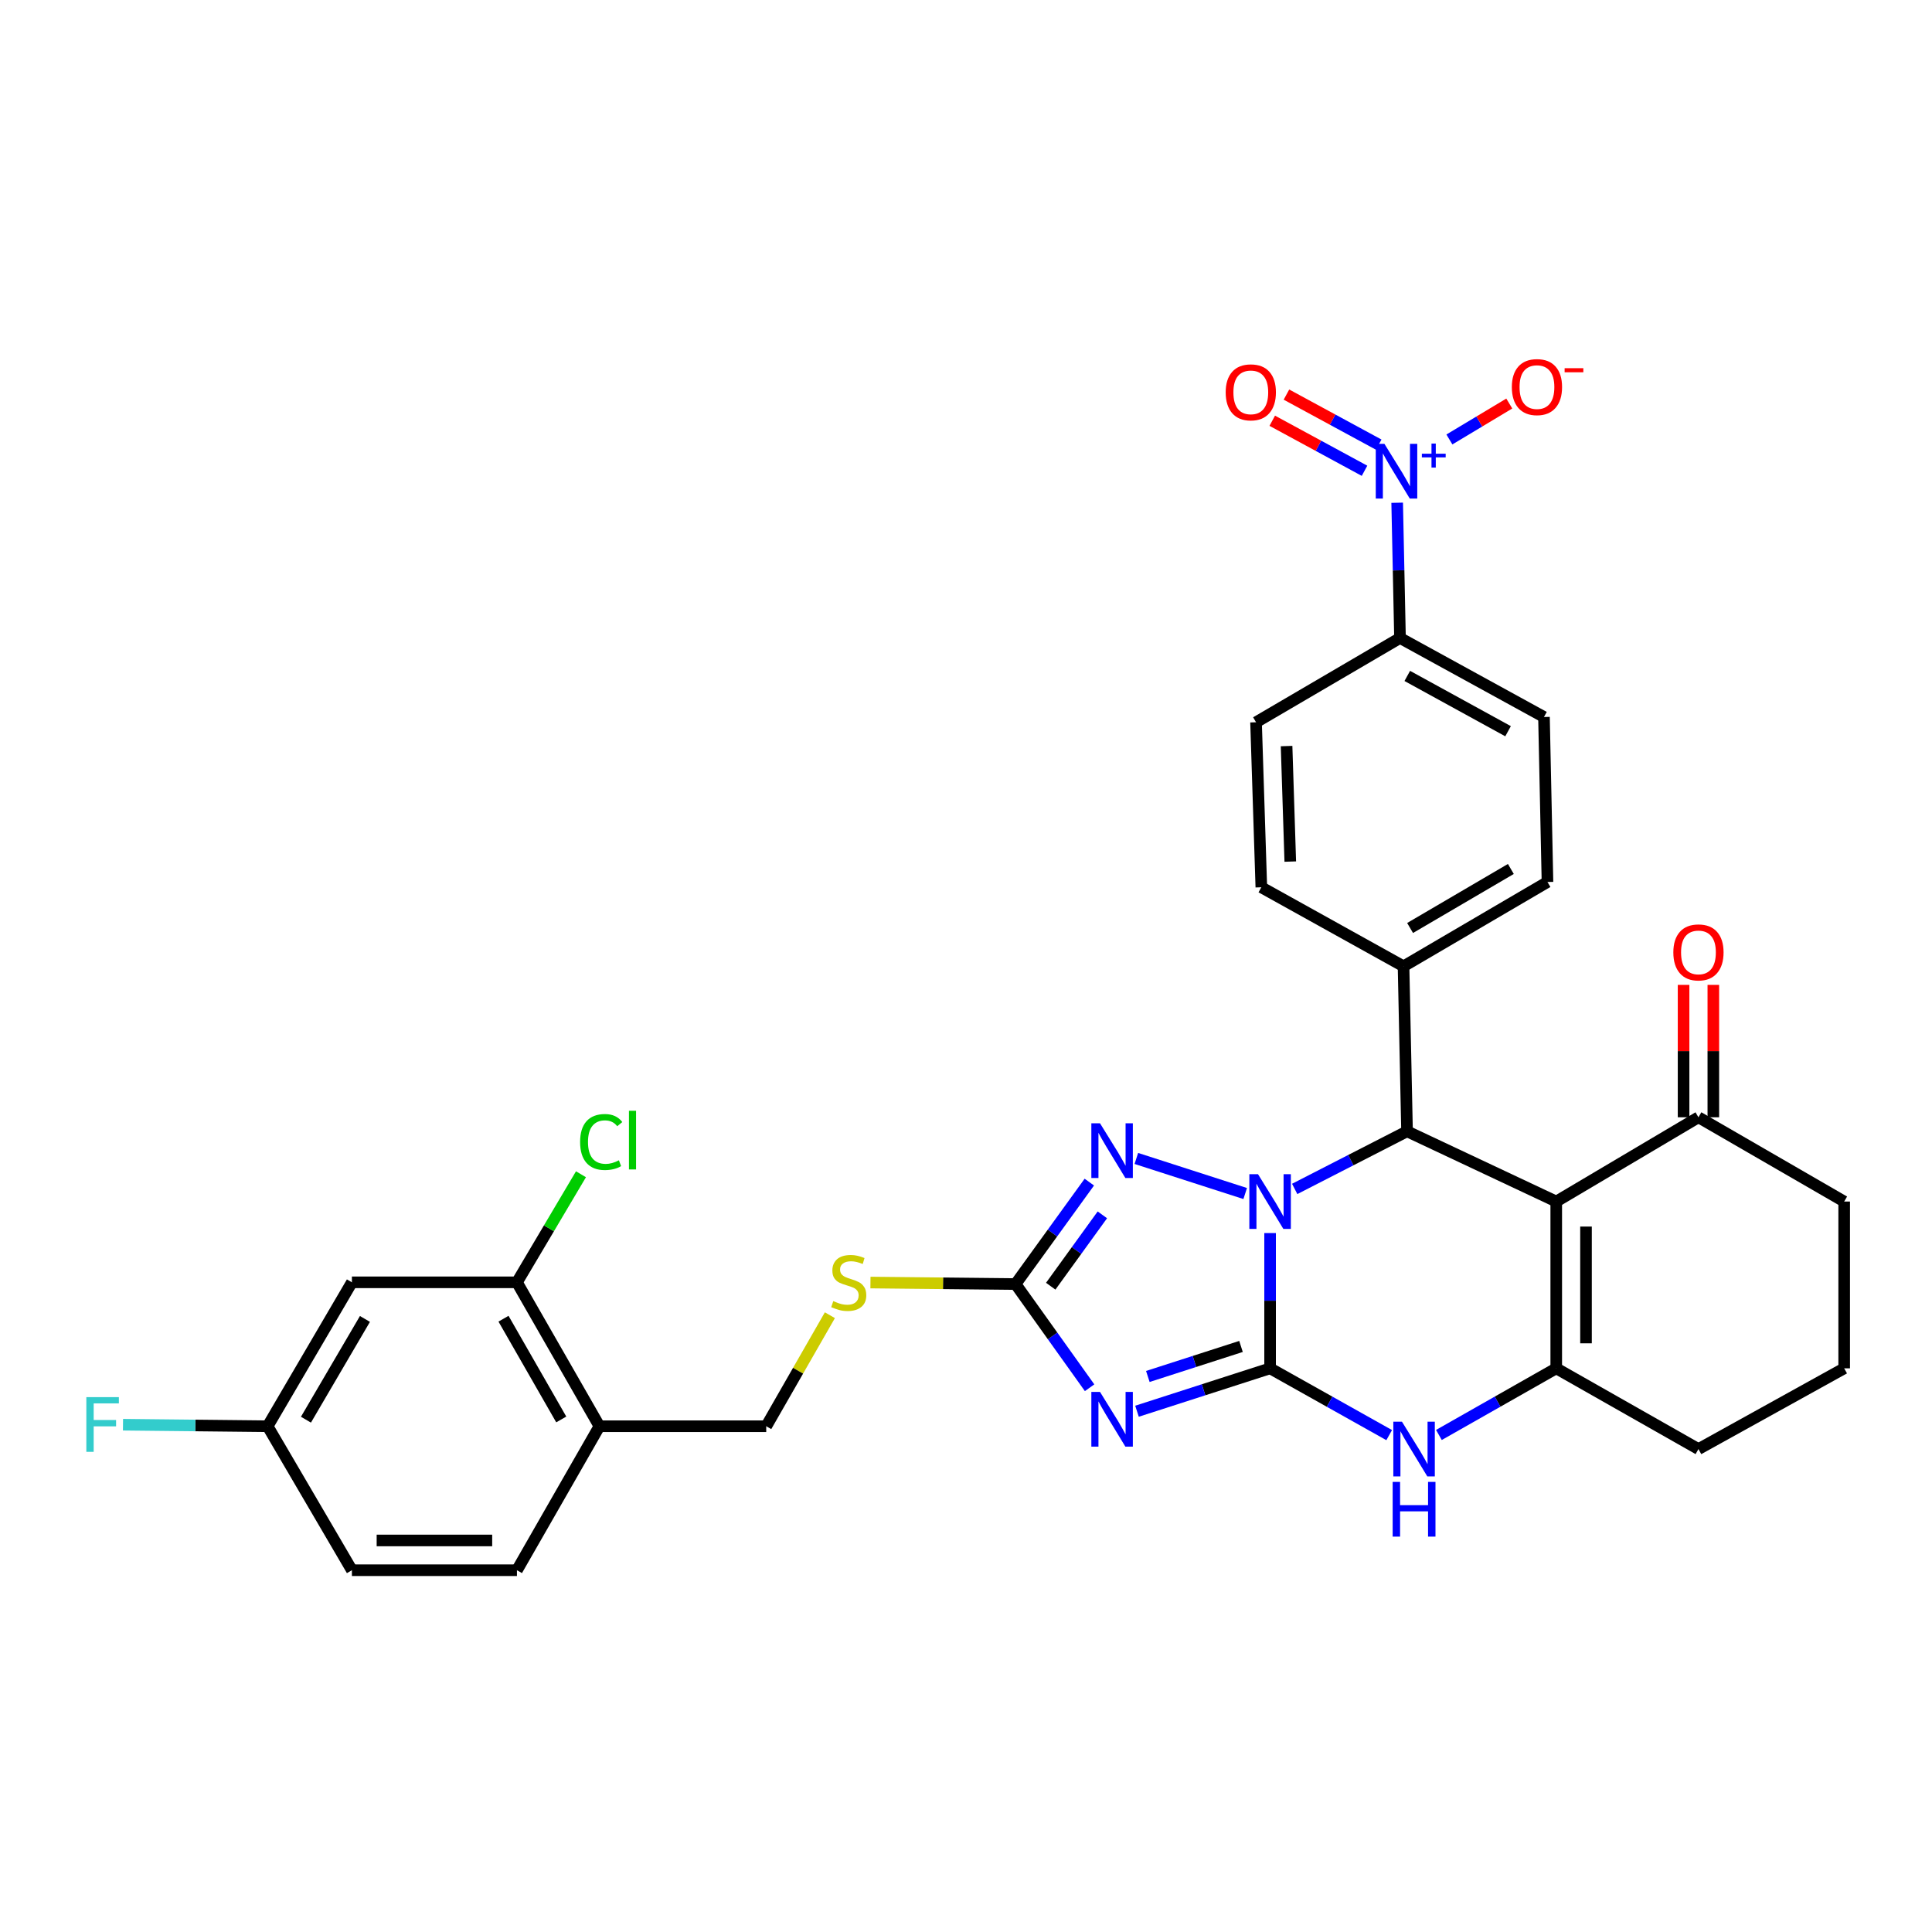 <?xml version='1.0' encoding='iso-8859-1'?>
<svg version='1.1' baseProfile='full'
              xmlns='http://www.w3.org/2000/svg'
                      xmlns:rdkit='http://www.rdkit.org/xml'
                      xmlns:xlink='http://www.w3.org/1999/xlink'
                  xml:space='preserve'
width='1000px' height='1000px' viewBox='0 0 1000 1000'>
<!-- END OF HEADER -->
<rect style='opacity:1.0;fill:#FFFFFF;stroke:none' width='1000' height='1000' x='0' y='0'> </rect>
<path class='bond-0' d='M 657.398,708.246 L 657.398,673.24' style='fill:none;fill-rule:evenodd;stroke:#000000;stroke-width:6px;stroke-linecap:butt;stroke-linejoin:miter;stroke-opacity:1' />
<path class='bond-0' d='M 657.398,673.24 L 657.398,638.234' style='fill:none;fill-rule:evenodd;stroke:#0000FF;stroke-width:6px;stroke-linecap:butt;stroke-linejoin:miter;stroke-opacity:1' />
<path class='bond-1' d='M 657.398,708.246 L 622.953,719.347' style='fill:none;fill-rule:evenodd;stroke:#000000;stroke-width:6px;stroke-linecap:butt;stroke-linejoin:miter;stroke-opacity:1' />
<path class='bond-1' d='M 622.953,719.347 L 588.508,730.448' style='fill:none;fill-rule:evenodd;stroke:#0000FF;stroke-width:6px;stroke-linecap:butt;stroke-linejoin:miter;stroke-opacity:1' />
<path class='bond-1' d='M 642.34,696.917 L 618.228,704.687' style='fill:none;fill-rule:evenodd;stroke:#000000;stroke-width:6px;stroke-linecap:butt;stroke-linejoin:miter;stroke-opacity:1' />
<path class='bond-1' d='M 618.228,704.687 L 594.117,712.458' style='fill:none;fill-rule:evenodd;stroke:#0000FF;stroke-width:6px;stroke-linecap:butt;stroke-linejoin:miter;stroke-opacity:1' />
<path class='bond-6' d='M 657.398,708.246 L 688.221,725.532' style='fill:none;fill-rule:evenodd;stroke:#000000;stroke-width:6px;stroke-linecap:butt;stroke-linejoin:miter;stroke-opacity:1' />
<path class='bond-6' d='M 688.221,725.532 L 719.044,742.818' style='fill:none;fill-rule:evenodd;stroke:#0000FF;stroke-width:6px;stroke-linecap:butt;stroke-linejoin:miter;stroke-opacity:1' />
<path class='bond-3' d='M 670.13,615.387 L 699.207,600.477' style='fill:none;fill-rule:evenodd;stroke:#0000FF;stroke-width:6px;stroke-linecap:butt;stroke-linejoin:miter;stroke-opacity:1' />
<path class='bond-3' d='M 699.207,600.477 L 728.283,585.566' style='fill:none;fill-rule:evenodd;stroke:#000000;stroke-width:6px;stroke-linecap:butt;stroke-linejoin:miter;stroke-opacity:1' />
<path class='bond-4' d='M 644.51,617.764 L 588.169,599.612' style='fill:none;fill-rule:evenodd;stroke:#0000FF;stroke-width:6px;stroke-linecap:butt;stroke-linejoin:miter;stroke-opacity:1' />
<path class='bond-7' d='M 563.973,718.292 L 544.81,691.458' style='fill:none;fill-rule:evenodd;stroke:#0000FF;stroke-width:6px;stroke-linecap:butt;stroke-linejoin:miter;stroke-opacity:1' />
<path class='bond-7' d='M 544.81,691.458 L 525.647,664.623' style='fill:none;fill-rule:evenodd;stroke:#000000;stroke-width:6px;stroke-linecap:butt;stroke-linejoin:miter;stroke-opacity:1' />
<path class='bond-2' d='M 805.51,621.916 L 805.51,708.246' style='fill:none;fill-rule:evenodd;stroke:#000000;stroke-width:6px;stroke-linecap:butt;stroke-linejoin:miter;stroke-opacity:1' />
<path class='bond-2' d='M 820.912,634.865 L 820.912,695.297' style='fill:none;fill-rule:evenodd;stroke:#000000;stroke-width:6px;stroke-linecap:butt;stroke-linejoin:miter;stroke-opacity:1' />
<path class='bond-9' d='M 805.51,621.916 L 879.116,578.301' style='fill:none;fill-rule:evenodd;stroke:#000000;stroke-width:6px;stroke-linecap:butt;stroke-linejoin:miter;stroke-opacity:1' />
<path class='bond-33' d='M 805.51,621.916 L 728.283,585.566' style='fill:none;fill-rule:evenodd;stroke:#000000;stroke-width:6px;stroke-linecap:butt;stroke-linejoin:miter;stroke-opacity:1' />
<path class='bond-13' d='M 728.283,585.566 L 726.469,500.159' style='fill:none;fill-rule:evenodd;stroke:#000000;stroke-width:6px;stroke-linecap:butt;stroke-linejoin:miter;stroke-opacity:1' />
<path class='bond-32' d='M 563.83,611.86 L 544.739,638.242' style='fill:none;fill-rule:evenodd;stroke:#0000FF;stroke-width:6px;stroke-linecap:butt;stroke-linejoin:miter;stroke-opacity:1' />
<path class='bond-32' d='M 544.739,638.242 L 525.647,664.623' style='fill:none;fill-rule:evenodd;stroke:#000000;stroke-width:6px;stroke-linecap:butt;stroke-linejoin:miter;stroke-opacity:1' />
<path class='bond-32' d='M 570.581,628.804 L 557.217,647.272' style='fill:none;fill-rule:evenodd;stroke:#0000FF;stroke-width:6px;stroke-linecap:butt;stroke-linejoin:miter;stroke-opacity:1' />
<path class='bond-32' d='M 557.217,647.272 L 543.852,665.739' style='fill:none;fill-rule:evenodd;stroke:#000000;stroke-width:6px;stroke-linecap:butt;stroke-linejoin:miter;stroke-opacity:1' />
<path class='bond-5' d='M 805.51,708.246 L 775.143,725.492' style='fill:none;fill-rule:evenodd;stroke:#000000;stroke-width:6px;stroke-linecap:butt;stroke-linejoin:miter;stroke-opacity:1' />
<path class='bond-5' d='M 775.143,725.492 L 744.776,742.738' style='fill:none;fill-rule:evenodd;stroke:#0000FF;stroke-width:6px;stroke-linecap:butt;stroke-linejoin:miter;stroke-opacity:1' />
<path class='bond-26' d='M 805.51,708.246 L 879.116,750.038' style='fill:none;fill-rule:evenodd;stroke:#000000;stroke-width:6px;stroke-linecap:butt;stroke-linejoin:miter;stroke-opacity:1' />
<path class='bond-14' d='M 525.647,664.623 L 488.097,664.233' style='fill:none;fill-rule:evenodd;stroke:#000000;stroke-width:6px;stroke-linecap:butt;stroke-linejoin:miter;stroke-opacity:1' />
<path class='bond-14' d='M 488.097,664.233 L 450.546,663.842' style='fill:none;fill-rule:evenodd;stroke:#CCCC00;stroke-width:6px;stroke-linecap:butt;stroke-linejoin:miter;stroke-opacity:1' />
<path class='bond-8' d='M 723.174,260.215 L 723.906,295.217' style='fill:none;fill-rule:evenodd;stroke:#0000FF;stroke-width:6px;stroke-linecap:butt;stroke-linejoin:miter;stroke-opacity:1' />
<path class='bond-8' d='M 723.906,295.217 L 724.638,330.219' style='fill:none;fill-rule:evenodd;stroke:#000000;stroke-width:6px;stroke-linecap:butt;stroke-linejoin:miter;stroke-opacity:1' />
<path class='bond-15' d='M 750.208,227.469 L 765.705,218.168' style='fill:none;fill-rule:evenodd;stroke:#0000FF;stroke-width:6px;stroke-linecap:butt;stroke-linejoin:miter;stroke-opacity:1' />
<path class='bond-15' d='M 765.705,218.168 L 781.202,208.868' style='fill:none;fill-rule:evenodd;stroke:#FF0000;stroke-width:6px;stroke-linecap:butt;stroke-linejoin:miter;stroke-opacity:1' />
<path class='bond-17' d='M 713.619,230.139 L 689.741,217.19' style='fill:none;fill-rule:evenodd;stroke:#0000FF;stroke-width:6px;stroke-linecap:butt;stroke-linejoin:miter;stroke-opacity:1' />
<path class='bond-17' d='M 689.741,217.19 L 665.862,204.24' style='fill:none;fill-rule:evenodd;stroke:#FF0000;stroke-width:6px;stroke-linecap:butt;stroke-linejoin:miter;stroke-opacity:1' />
<path class='bond-17' d='M 706.276,243.679 L 682.398,230.729' style='fill:none;fill-rule:evenodd;stroke:#0000FF;stroke-width:6px;stroke-linecap:butt;stroke-linejoin:miter;stroke-opacity:1' />
<path class='bond-17' d='M 682.398,230.729 L 658.519,217.779' style='fill:none;fill-rule:evenodd;stroke:#FF0000;stroke-width:6px;stroke-linecap:butt;stroke-linejoin:miter;stroke-opacity:1' />
<path class='bond-19' d='M 886.817,578.301 L 886.817,544.037' style='fill:none;fill-rule:evenodd;stroke:#000000;stroke-width:6px;stroke-linecap:butt;stroke-linejoin:miter;stroke-opacity:1' />
<path class='bond-19' d='M 886.817,544.037 L 886.817,509.773' style='fill:none;fill-rule:evenodd;stroke:#FF0000;stroke-width:6px;stroke-linecap:butt;stroke-linejoin:miter;stroke-opacity:1' />
<path class='bond-19' d='M 871.415,578.301 L 871.415,544.037' style='fill:none;fill-rule:evenodd;stroke:#000000;stroke-width:6px;stroke-linecap:butt;stroke-linejoin:miter;stroke-opacity:1' />
<path class='bond-19' d='M 871.415,544.037 L 871.415,509.773' style='fill:none;fill-rule:evenodd;stroke:#FF0000;stroke-width:6px;stroke-linecap:butt;stroke-linejoin:miter;stroke-opacity:1' />
<path class='bond-34' d='M 879.116,578.301 L 954.545,621.916' style='fill:none;fill-rule:evenodd;stroke:#000000;stroke-width:6px;stroke-linecap:butt;stroke-linejoin:miter;stroke-opacity:1' />
<path class='bond-10' d='M 267.571,663.725 L 310.27,738.221' style='fill:none;fill-rule:evenodd;stroke:#000000;stroke-width:6px;stroke-linecap:butt;stroke-linejoin:miter;stroke-opacity:1' />
<path class='bond-10' d='M 260.612,682.559 L 290.502,734.706' style='fill:none;fill-rule:evenodd;stroke:#000000;stroke-width:6px;stroke-linecap:butt;stroke-linejoin:miter;stroke-opacity:1' />
<path class='bond-16' d='M 267.571,663.725 L 182.147,663.725' style='fill:none;fill-rule:evenodd;stroke:#000000;stroke-width:6px;stroke-linecap:butt;stroke-linejoin:miter;stroke-opacity:1' />
<path class='bond-27' d='M 267.571,663.725 L 284.14,635.761' style='fill:none;fill-rule:evenodd;stroke:#000000;stroke-width:6px;stroke-linecap:butt;stroke-linejoin:miter;stroke-opacity:1' />
<path class='bond-27' d='M 284.14,635.761 L 300.71,607.797' style='fill:none;fill-rule:evenodd;stroke:#00CC00;stroke-width:6px;stroke-linecap:butt;stroke-linejoin:miter;stroke-opacity:1' />
<path class='bond-11' d='M 310.27,738.221 L 396.6,738.221' style='fill:none;fill-rule:evenodd;stroke:#000000;stroke-width:6px;stroke-linecap:butt;stroke-linejoin:miter;stroke-opacity:1' />
<path class='bond-22' d='M 310.27,738.221 L 267.571,812.744' style='fill:none;fill-rule:evenodd;stroke:#000000;stroke-width:6px;stroke-linecap:butt;stroke-linejoin:miter;stroke-opacity:1' />
<path class='bond-12' d='M 724.638,330.219 L 799.16,371.113' style='fill:none;fill-rule:evenodd;stroke:#000000;stroke-width:6px;stroke-linecap:butt;stroke-linejoin:miter;stroke-opacity:1' />
<path class='bond-12' d='M 728.407,349.856 L 780.572,378.482' style='fill:none;fill-rule:evenodd;stroke:#000000;stroke-width:6px;stroke-linecap:butt;stroke-linejoin:miter;stroke-opacity:1' />
<path class='bond-35' d='M 724.638,330.219 L 650.125,373.842' style='fill:none;fill-rule:evenodd;stroke:#000000;stroke-width:6px;stroke-linecap:butt;stroke-linejoin:miter;stroke-opacity:1' />
<path class='bond-23' d='M 726.469,500.159 L 652.863,459.257' style='fill:none;fill-rule:evenodd;stroke:#000000;stroke-width:6px;stroke-linecap:butt;stroke-linejoin:miter;stroke-opacity:1' />
<path class='bond-24' d='M 726.469,500.159 L 800.974,456.519' style='fill:none;fill-rule:evenodd;stroke:#000000;stroke-width:6px;stroke-linecap:butt;stroke-linejoin:miter;stroke-opacity:1' />
<path class='bond-24' d='M 729.861,480.323 L 782.014,449.775' style='fill:none;fill-rule:evenodd;stroke:#000000;stroke-width:6px;stroke-linecap:butt;stroke-linejoin:miter;stroke-opacity:1' />
<path class='bond-18' d='M 429.547,680.752 L 413.073,709.486' style='fill:none;fill-rule:evenodd;stroke:#CCCC00;stroke-width:6px;stroke-linecap:butt;stroke-linejoin:miter;stroke-opacity:1' />
<path class='bond-18' d='M 413.073,709.486 L 396.6,738.221' style='fill:none;fill-rule:evenodd;stroke:#000000;stroke-width:6px;stroke-linecap:butt;stroke-linejoin:miter;stroke-opacity:1' />
<path class='bond-36' d='M 182.147,663.725 L 138.524,738.221' style='fill:none;fill-rule:evenodd;stroke:#000000;stroke-width:6px;stroke-linecap:butt;stroke-linejoin:miter;stroke-opacity:1' />
<path class='bond-36' d='M 188.895,682.682 L 158.359,734.83' style='fill:none;fill-rule:evenodd;stroke:#000000;stroke-width:6px;stroke-linecap:butt;stroke-linejoin:miter;stroke-opacity:1' />
<path class='bond-20' d='M 799.16,371.113 L 800.974,456.519' style='fill:none;fill-rule:evenodd;stroke:#000000;stroke-width:6px;stroke-linecap:butt;stroke-linejoin:miter;stroke-opacity:1' />
<path class='bond-21' d='M 650.125,373.842 L 652.863,459.257' style='fill:none;fill-rule:evenodd;stroke:#000000;stroke-width:6px;stroke-linecap:butt;stroke-linejoin:miter;stroke-opacity:1' />
<path class='bond-21' d='M 665.93,386.161 L 667.847,445.952' style='fill:none;fill-rule:evenodd;stroke:#000000;stroke-width:6px;stroke-linecap:butt;stroke-linejoin:miter;stroke-opacity:1' />
<path class='bond-28' d='M 267.571,812.744 L 182.147,812.744' style='fill:none;fill-rule:evenodd;stroke:#000000;stroke-width:6px;stroke-linecap:butt;stroke-linejoin:miter;stroke-opacity:1' />
<path class='bond-28' d='M 254.757,797.341 L 194.96,797.341' style='fill:none;fill-rule:evenodd;stroke:#000000;stroke-width:6px;stroke-linecap:butt;stroke-linejoin:miter;stroke-opacity:1' />
<path class='bond-25' d='M 138.524,738.221 L 182.147,812.744' style='fill:none;fill-rule:evenodd;stroke:#000000;stroke-width:6px;stroke-linecap:butt;stroke-linejoin:miter;stroke-opacity:1' />
<path class='bond-29' d='M 138.524,738.221 L 101.094,737.824' style='fill:none;fill-rule:evenodd;stroke:#000000;stroke-width:6px;stroke-linecap:butt;stroke-linejoin:miter;stroke-opacity:1' />
<path class='bond-29' d='M 101.094,737.824 L 63.664,737.426' style='fill:none;fill-rule:evenodd;stroke:#33CCCC;stroke-width:6px;stroke-linecap:butt;stroke-linejoin:miter;stroke-opacity:1' />
<path class='bond-31' d='M 879.116,750.038 L 954.545,708.246' style='fill:none;fill-rule:evenodd;stroke:#000000;stroke-width:6px;stroke-linecap:butt;stroke-linejoin:miter;stroke-opacity:1' />
<path class='bond-30' d='M 954.545,621.916 L 954.545,708.246' style='fill:none;fill-rule:evenodd;stroke:#000000;stroke-width:6px;stroke-linecap:butt;stroke-linejoin:miter;stroke-opacity:1' />
<path  class='atom-1' d='M 651.138 607.756
L 660.418 622.756
Q 661.338 624.236, 662.818 626.916
Q 664.298 629.596, 664.378 629.756
L 664.378 607.756
L 668.138 607.756
L 668.138 636.076
L 664.258 636.076
L 654.298 619.676
Q 653.138 617.756, 651.898 615.556
Q 650.698 613.356, 650.338 612.676
L 650.338 636.076
L 646.658 636.076
L 646.658 607.756
L 651.138 607.756
' fill='#0000FF'/>
<path  class='atom-2' d='M 569.36 720.442
L 578.64 735.442
Q 579.56 736.922, 581.04 739.602
Q 582.52 742.282, 582.6 742.442
L 582.6 720.442
L 586.36 720.442
L 586.36 748.762
L 582.48 748.762
L 572.52 732.362
Q 571.36 730.442, 570.12 728.242
Q 568.92 726.042, 568.56 725.362
L 568.56 748.762
L 564.88 748.762
L 564.88 720.442
L 569.36 720.442
' fill='#0000FF'/>
<path  class='atom-5' d='M 569.36 581.409
L 578.64 596.409
Q 579.56 597.889, 581.04 600.569
Q 582.52 603.249, 582.6 603.409
L 582.6 581.409
L 586.36 581.409
L 586.36 609.729
L 582.48 609.729
L 572.52 593.329
Q 571.36 591.409, 570.12 589.209
Q 568.92 587.009, 568.56 586.329
L 568.56 609.729
L 564.88 609.729
L 564.88 581.409
L 569.36 581.409
' fill='#0000FF'/>
<path  class='atom-7' d='M 725.66 735.878
L 734.94 750.878
Q 735.86 752.358, 737.34 755.038
Q 738.82 757.718, 738.9 757.878
L 738.9 735.878
L 742.66 735.878
L 742.66 764.198
L 738.78 764.198
L 728.82 747.798
Q 727.66 745.878, 726.42 743.678
Q 725.22 741.478, 724.86 740.798
L 724.86 764.198
L 721.18 764.198
L 721.18 735.878
L 725.66 735.878
' fill='#0000FF'/>
<path  class='atom-7' d='M 720.84 767.03
L 724.68 767.03
L 724.68 779.07
L 739.16 779.07
L 739.16 767.03
L 743 767.03
L 743 795.35
L 739.16 795.35
L 739.16 782.27
L 724.68 782.27
L 724.68 795.35
L 720.84 795.35
L 720.84 767.03
' fill='#0000FF'/>
<path  class='atom-9' d='M 716.573 229.737
L 725.853 244.737
Q 726.773 246.217, 728.253 248.897
Q 729.733 251.577, 729.813 251.737
L 729.813 229.737
L 733.573 229.737
L 733.573 258.057
L 729.693 258.057
L 719.733 241.657
Q 718.573 239.737, 717.333 237.537
Q 716.133 235.337, 715.773 234.657
L 715.773 258.057
L 712.093 258.057
L 712.093 229.737
L 716.573 229.737
' fill='#0000FF'/>
<path  class='atom-9' d='M 735.949 234.842
L 740.938 234.842
L 740.938 229.588
L 743.156 229.588
L 743.156 234.842
L 748.278 234.842
L 748.278 236.742
L 743.156 236.742
L 743.156 242.022
L 740.938 242.022
L 740.938 236.742
L 735.949 236.742
L 735.949 234.842
' fill='#0000FF'/>
<path  class='atom-15' d='M 431.308 673.445
Q 431.628 673.565, 432.948 674.125
Q 434.268 674.685, 435.708 675.045
Q 437.188 675.365, 438.628 675.365
Q 441.308 675.365, 442.868 674.085
Q 444.428 672.765, 444.428 670.485
Q 444.428 668.925, 443.628 667.965
Q 442.868 667.005, 441.668 666.485
Q 440.468 665.965, 438.468 665.365
Q 435.948 664.605, 434.428 663.885
Q 432.948 663.165, 431.868 661.645
Q 430.828 660.125, 430.828 657.565
Q 430.828 654.005, 433.228 651.805
Q 435.668 649.605, 440.468 649.605
Q 443.748 649.605, 447.468 651.165
L 446.548 654.245
Q 443.148 652.845, 440.588 652.845
Q 437.828 652.845, 436.308 654.005
Q 434.788 655.125, 434.828 657.085
Q 434.828 658.605, 435.588 659.525
Q 436.388 660.445, 437.508 660.965
Q 438.668 661.485, 440.588 662.085
Q 443.148 662.885, 444.668 663.685
Q 446.188 664.485, 447.268 666.125
Q 448.388 667.725, 448.388 670.485
Q 448.388 674.405, 445.748 676.525
Q 443.148 678.605, 438.788 678.605
Q 436.268 678.605, 434.348 678.045
Q 432.468 677.525, 430.228 676.605
L 431.308 673.445
' fill='#CCCC00'/>
<path  class='atom-16' d='M 782.524 200.354
Q 782.524 193.554, 785.884 189.754
Q 789.244 185.954, 795.524 185.954
Q 801.804 185.954, 805.164 189.754
Q 808.524 193.554, 808.524 200.354
Q 808.524 207.234, 805.124 211.154
Q 801.724 215.034, 795.524 215.034
Q 789.284 215.034, 785.884 211.154
Q 782.524 207.274, 782.524 200.354
M 795.524 211.834
Q 799.844 211.834, 802.164 208.954
Q 804.524 206.034, 804.524 200.354
Q 804.524 194.794, 802.164 191.994
Q 799.844 189.154, 795.524 189.154
Q 791.204 189.154, 788.844 191.954
Q 786.524 194.754, 786.524 200.354
Q 786.524 206.074, 788.844 208.954
Q 791.204 211.834, 795.524 211.834
' fill='#FF0000'/>
<path  class='atom-16' d='M 809.844 190.576
L 819.533 190.576
L 819.533 192.688
L 809.844 192.688
L 809.844 190.576
' fill='#FF0000'/>
<path  class='atom-18' d='M 634.412 203.075
Q 634.412 196.275, 637.772 192.475
Q 641.132 188.675, 647.412 188.675
Q 653.692 188.675, 657.052 192.475
Q 660.412 196.275, 660.412 203.075
Q 660.412 209.955, 657.012 213.875
Q 653.612 217.755, 647.412 217.755
Q 641.172 217.755, 637.772 213.875
Q 634.412 209.995, 634.412 203.075
M 647.412 214.555
Q 651.732 214.555, 654.052 211.675
Q 656.412 208.755, 656.412 203.075
Q 656.412 197.515, 654.052 194.715
Q 651.732 191.875, 647.412 191.875
Q 643.092 191.875, 640.732 194.675
Q 638.412 197.475, 638.412 203.075
Q 638.412 208.795, 640.732 211.675
Q 643.092 214.555, 647.412 214.555
' fill='#FF0000'/>
<path  class='atom-20' d='M 866.116 492.957
Q 866.116 486.157, 869.476 482.357
Q 872.836 478.557, 879.116 478.557
Q 885.396 478.557, 888.756 482.357
Q 892.116 486.157, 892.116 492.957
Q 892.116 499.837, 888.716 503.757
Q 885.316 507.637, 879.116 507.637
Q 872.876 507.637, 869.476 503.757
Q 866.116 499.877, 866.116 492.957
M 879.116 504.437
Q 883.436 504.437, 885.756 501.557
Q 888.116 498.637, 888.116 492.957
Q 888.116 487.397, 885.756 484.597
Q 883.436 481.757, 879.116 481.757
Q 874.796 481.757, 872.436 484.557
Q 870.116 487.357, 870.116 492.957
Q 870.116 498.677, 872.436 501.557
Q 874.796 504.437, 879.116 504.437
' fill='#FF0000'/>
<path  class='atom-28' d='M 300.265 591.098
Q 300.265 584.058, 303.545 580.378
Q 306.865 576.658, 313.145 576.658
Q 318.985 576.658, 322.105 580.778
L 319.465 582.938
Q 317.185 579.938, 313.145 579.938
Q 308.865 579.938, 306.585 582.818
Q 304.345 585.658, 304.345 591.098
Q 304.345 596.698, 306.665 599.578
Q 309.025 602.458, 313.585 602.458
Q 316.705 602.458, 320.345 600.578
L 321.465 603.578
Q 319.985 604.538, 317.745 605.098
Q 315.505 605.658, 313.025 605.658
Q 306.865 605.658, 303.545 601.898
Q 300.265 598.138, 300.265 591.098
' fill='#00CC00'/>
<path  class='atom-28' d='M 325.545 574.938
L 329.225 574.938
L 329.225 605.298
L 325.545 605.298
L 325.545 574.938
' fill='#00CC00'/>
<path  class='atom-30' d='M 44.689 723.154
L 61.529 723.154
L 61.529 726.394
L 48.489 726.394
L 48.489 734.994
L 60.089 734.994
L 60.089 738.274
L 48.489 738.274
L 48.489 751.474
L 44.689 751.474
L 44.689 723.154
' fill='#33CCCC'/>
</svg>
